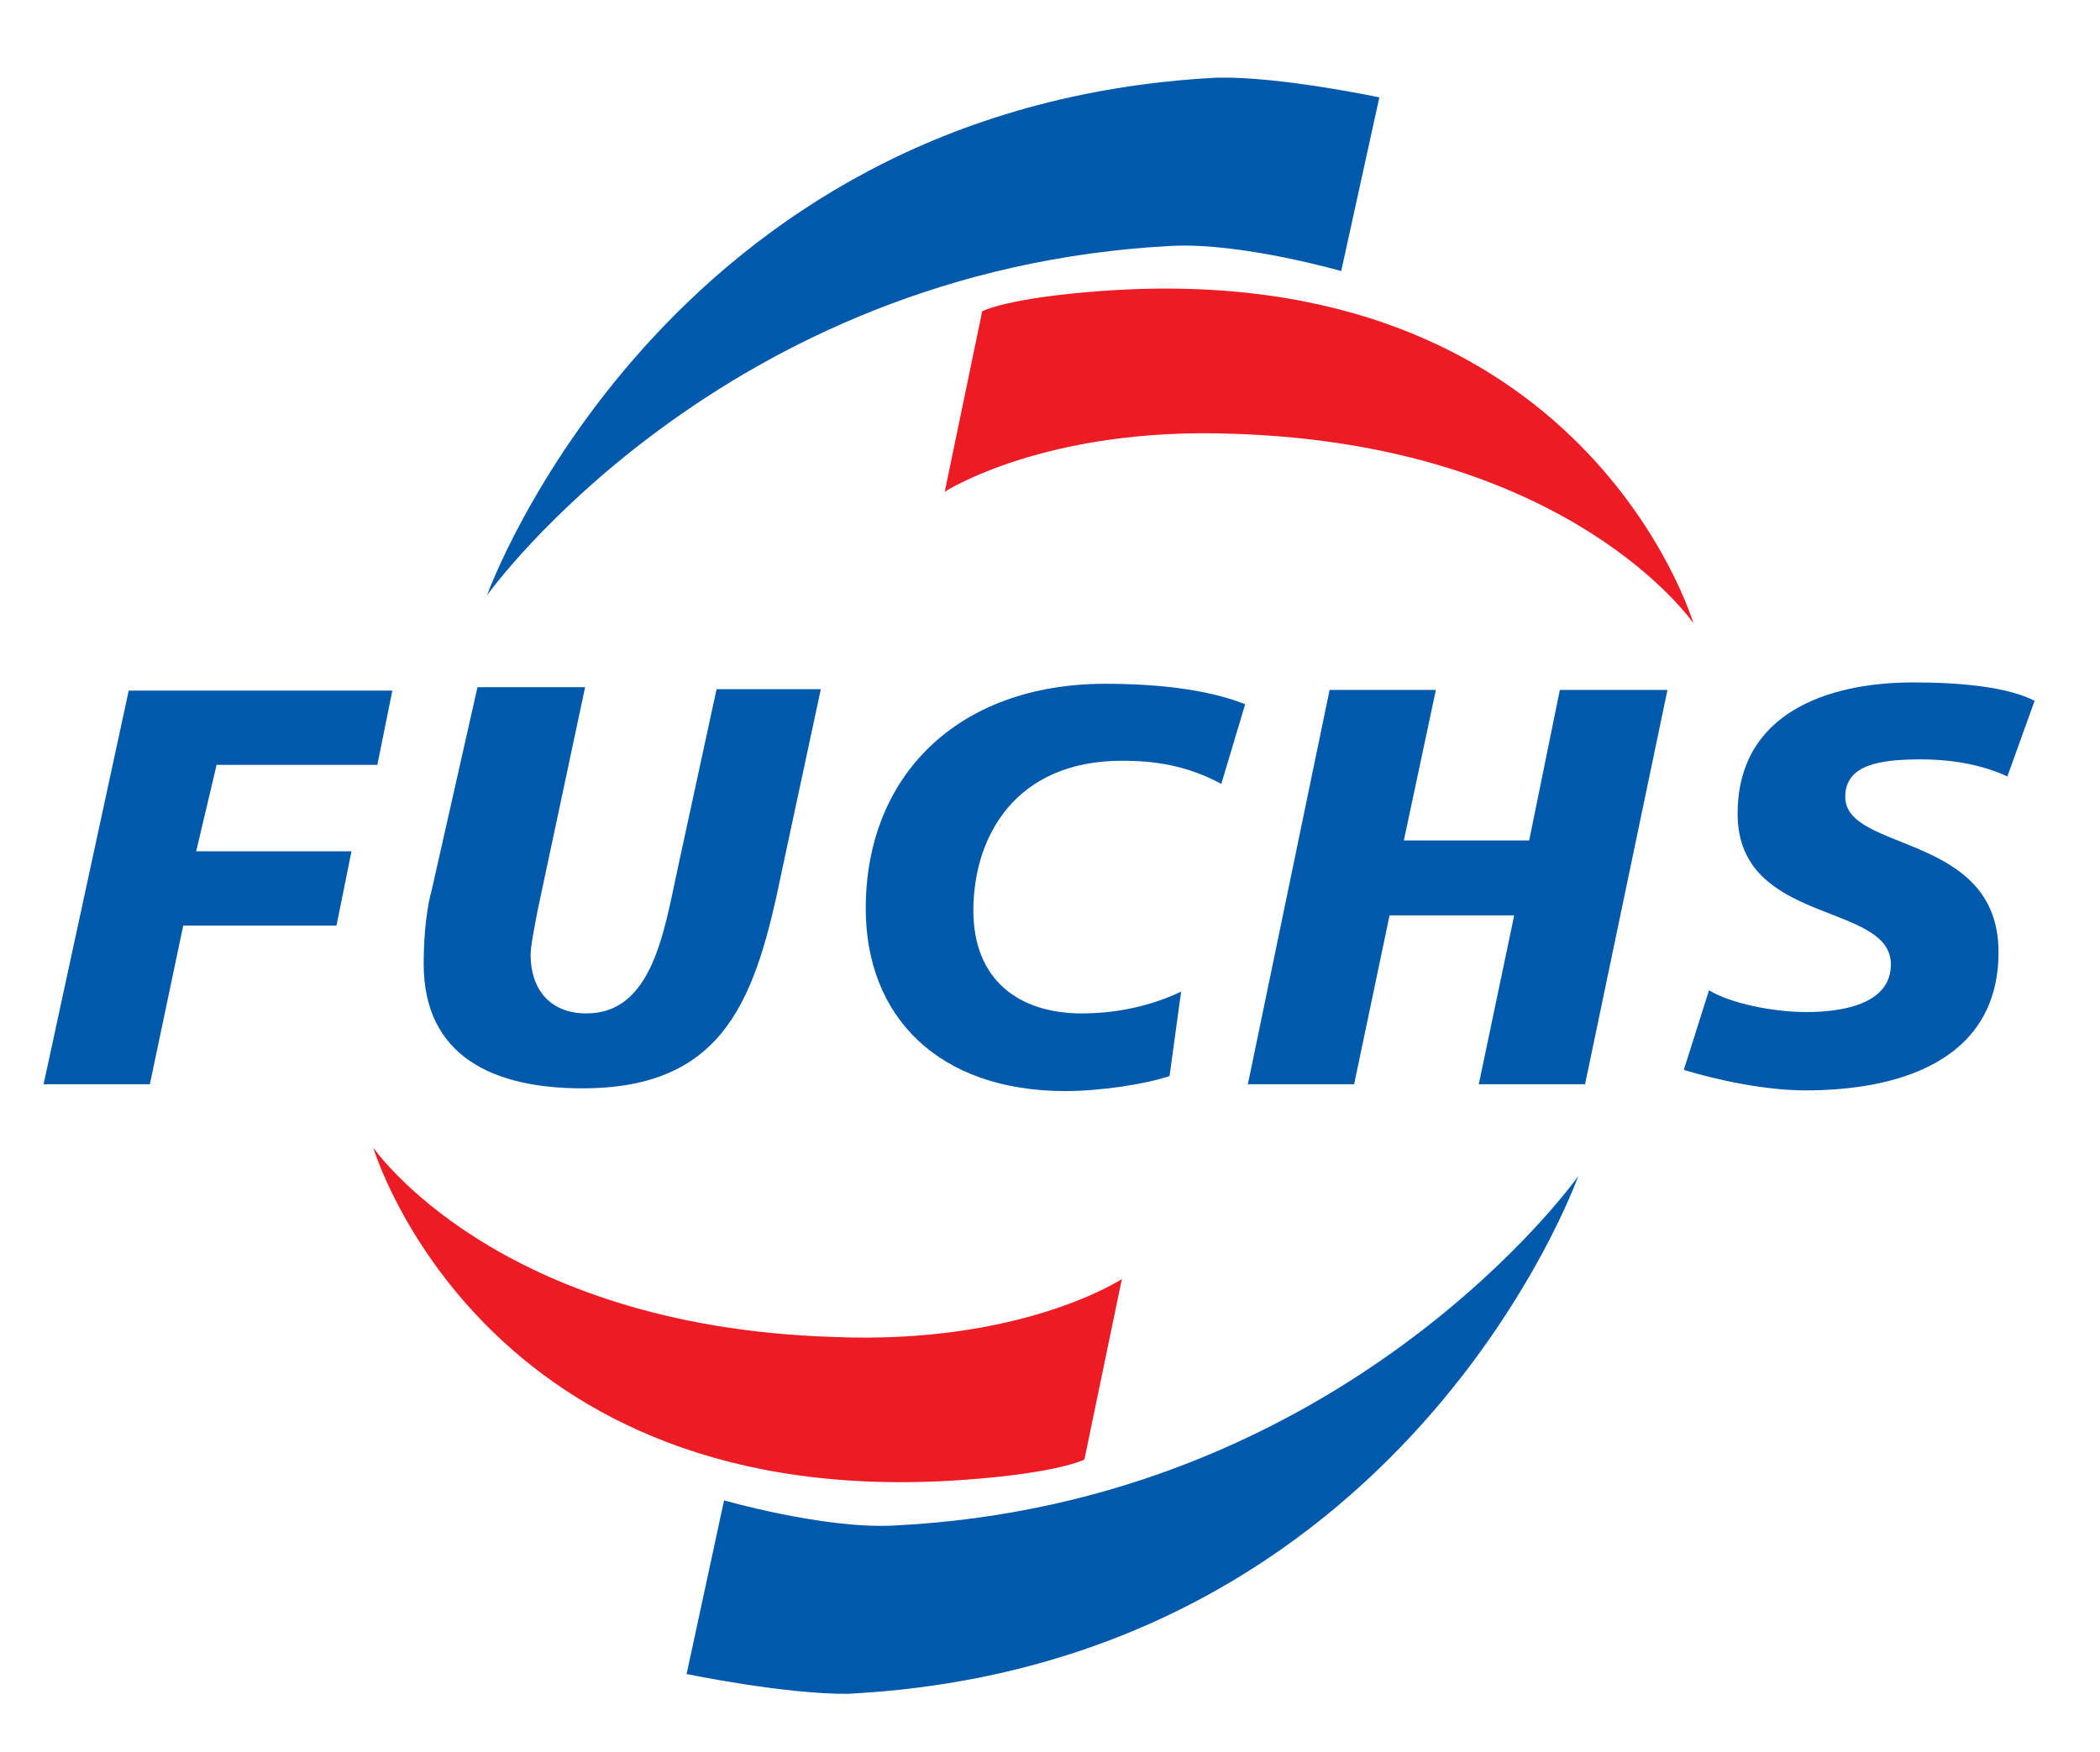 <?xml version="1.0" encoding="utf-8"?>
<!-- Generator: Adobe Illustrator 27.6.0, SVG Export Plug-In . SVG Version: 6.00 Build 0)  -->
<svg version="1.1" id="Ebene_1" xmlns:svg="http://www.w3.org/2000/svg"
	 xmlns="http://www.w3.org/2000/svg" xmlns:xlink="http://www.w3.org/1999/xlink" x="0px" y="0px" viewBox="0 0 308.3 257.3"
	 style="enable-background:new 0 0 308.3 257.3;" xml:space="preserve">
<style type="text/css">
	.st0{fill:#0059AA;}
	.st1{fill:#EC1B24;}
	.st2{display:none;}
	.st3{display:inline;}
	.st4{clip-path:url(#SVGID_00000146483559371002520280000006871693329294644402_);}
	.st5{fill:#003A80;}
</style>
<g>
	<path id="path15423_00000098191800264906739930000006123513387902260627_" class="st0" d="M6.4,159.2H22l4.9-23.3h22.5l2.2-10.9
		H28.8l3-12.7h23.6l2.2-10.9H18.9L6.4,159.2"/>
	<path id="path15425_00000026881003650763650940000002275125103502364808_" class="st0" d="M120.5,101.2h-15.3l-5.7,26.3
		c-2,9.2-3.7,21.3-13.4,21.3c-5.5,0-8.2-3.7-8.2-8.6c0-1.3,0.5-3.7,1-6.4l7-32.9H70.1l-6.7,29.7c-0.7,2.5-1.2,6.4-1.2,10.9
		c0,13.6,10.2,18.3,23.3,18.3c21.1,0,25.5-13.4,29.3-32L120.5,101.2"/>
	<path id="path15427_00000160870669553898076550000016201034728728475286_" class="st0" d="M182.8,103.4c-3-1.2-9.2-3-20.5-3
		c-21.8,0-35.2,13.6-35.2,33c0,15.9,10.7,26.8,29.3,26.8c5.2,0,11.7-1,15.3-2.2l1.7-12.4c-4.2,2-9.2,3.2-14.6,3.2
		c-9.2,0-15.9-4.9-15.9-15.1c0-10.9,6.2-22,21.8-22c4.9,0,9.6,0.7,14.6,3.4L182.8,103.4"/>
	<path id="path15429_00000105390302901328971800000001684595293152075198_" class="st0" d="M183.2,159.2h15.6l5.2-24.8h18.3
		l-5.2,24.8h15.6l12.1-57.9H229l-4.5,22.1h-18.4l4.7-22.1h-15.6L183.2,159.2"/>
	<path id="path15431_00000161611002344271198460000003107340817699784363_" class="st0" d="M298.7,102.9c-3.9-2-10.6-2.7-17.8-2.7
		c-12.6,0-25.8,4.5-25.8,19.3c0,16.4,22.5,12.9,22.5,22.1c0,6-7.5,7-12.4,7c-5,0-11.2-1.3-14.3-3.2l-3.7,11.7c5,1.5,11.9,3,17.9,3
		c13.4,0,28.3-4.2,28.3-20.3c0-17.6-22.5-14.6-22.5-22.8c0-4.7,5-5.5,11.1-5.5c5.7,0,9.9,1.2,12.7,2.5L298.7,102.9"/>
	<path id="path15433_00000020393619551253187600000007153947261266854284_" class="st0" d="M202.5,14.3l-5.6,25.5
		c0,0-14.6-4.2-24.8-3.7C105.7,39.5,71.5,87.4,71.5,87.4s25.8-71.8,107.2-76C187.9,11.2,202.5,14.3,202.5,14.3"/>
	<path id="path15435_00000078732815784803303780000016229811363105470634_" class="st1" d="M138.7,72.2l5.5-26.5c0,0,3.7-2,17.9-3
		c70.6-5,86.5,48.8,86.5,48.8s-17.9-26.2-67.4-27.8C153.5,62.6,138.7,72.2,138.7,72.2"/>
	<path id="path15437_00000101092575800064022980000000506769945762559653_" class="st0" d="M100.8,245.8l5.5-25.5
		c0,0,14.6,4.2,24.8,3.7c66.6-3.2,100.6-51.3,100.6-51.3s-25.5,71.8-107.2,76C115.4,248.8,100.8,245.8,100.8,245.8"/>
	<path id="path15439_00000173159398840882626710000016510683831198835587_" class="st1" d="M164.7,187.8l-5.5,26.5c0,0-3.7,2-17.9,3
		c-70.6,5-86.5-48.8-86.5-48.8s17.9,26.2,67.4,27.8C150,197.5,164.7,187.8,164.7,187.8"/>
</g>
<g class="st2">
	<g id="layer1_00000130647510093343373500000007719049877951689130_" transform="translate(0,-513)" class="st3">
		
			<g id="g4998_00000156567544175962405670000007708199206697091225_" transform="matrix(8.155,0,0,-8.155,-3486.276,7054.335)">
			<g>
				<g>
					<defs>
						<rect id="SVGID_1_" x="-74.2" y="660" width="1043.8" height="252.8"/>
					</defs>
					<clipPath id="SVGID_00000077295407149473931470000012938571455898658717_">
						<use xlink:href="#SVGID_1_"  style="overflow:visible;"/>
					</clipPath>
					
						<g id="g5000_00000126310894194237086780000000075800246263377794_" style="clip-path:url(#SVGID_00000077295407149473931470000012938571455898658717_);">
						<g id="g5006_00000140016318289946195770000015154092211496948107_" transform="translate(552.305,786.531)">
							<path id="path5008_00000013156085765496974750000005535618812528343442_" class="st5" d="M-43.7,0c0,1.1-0.1,1.8-0.3,2.3
								c-0.5,0.9-1.3,1.4-2.4,1.4c-1,0-2-0.4-2.9-1.3c-0.5,0.9-1.3,1.3-2.4,1.3c-1.1,0-2-0.4-2.7-1.3v1.1h-2.2v-8.4h2.2v4.8
								c0,0.7,0.1,1.1,0.2,1.4c0.3,0.6,0.8,0.9,1.5,0.9c0.6,0,1-0.2,1.2-0.7c0.2-0.3,0.3-0.8,0.3-1.6v-4.8h2.2v4.7
								c0,0.6,0,1,0.1,1.2c0.1,0.8,0.7,1.2,1.5,1.2c0.6,0,1-0.2,1.3-0.6c0.2-0.3,0.3-0.9,0.3-1.6v-4.9h2.1C-43.7-4.9-43.7,0-43.7,0z
								 M-59.3,3.5h-2.2v-8.4h2.2C-59.3-4.9-59.3,3.5-59.3,3.5z M-59.5,7c-0.2,0.2-0.5,0.4-0.9,0.4c-0.4,0-0.7-0.1-0.9-0.4
								c-0.2-0.2-0.3-0.6-0.3-1c0-0.3,0.1-0.6,0.4-0.9c0.2-0.2,0.5-0.4,0.9-0.4c0.3,0,0.6,0.1,0.9,0.4C-59.2,5.4-59,5.7-59,6
								C-59.2,6.5-59.3,6.8-59.5,7 M-69,0.2c0.1,1.5,0.7,2.3,1.8,2.3c1,0,1.5-0.6,1.6-1.9c0-0.2,0-0.3,0-0.4
								C-65.6,0.2-69,0.2-69,0.2z M-64.1,1.8c-0.6,1.2-1.6,1.9-3.1,1.9c-1.2,0-2.2-0.4-2.9-1.1c-0.8-0.8-1.2-1.9-1.2-3.1
								c0-1.4,0.5-2.5,1.4-3.4c0.8-0.8,1.8-1.1,3-1.1c1.1,0,2.1,0.3,3.2,0.9L-64.3-3c-0.7-0.5-1.4-0.7-2.1-0.7
								c-0.7,0-1.4,0.2-1.8,0.7c-0.5,0.5-0.7,1.2-0.7,2h5c0,0,0.1,0.1,0.2,0.2c0.1,0.1,0.2,0.1,0.2,0.1C-63.6,0.4-63.8,1.2-64.1,1.8
								 M-73.3-0.1c0,1.1-0.1,1.8-0.2,2.3c-0.4,1.1-1.3,1.6-2.6,1.6c-1.1,0-2-0.4-2.8-1.3v5h-2.2V-4.9h2.2v4.6
								c0,0.7,0.1,1.2,0.2,1.5c0.3,0.7,0.9,1,1.7,1c0.6,0,1.1-0.2,1.3-0.7c0.2-0.3,0.3-0.9,0.3-1.6v-4.8h2.2
								C-73.3-4.9-73.3-0.1-73.3-0.1z M-83.7-0.1c0,1.1-0.1,1.8-0.2,2.3c-0.4,1.1-1.3,1.6-2.6,1.6c-1.1,0-2-0.4-2.8-1.3v1.1h-2.2
								v-8.4h2.2v4.6c0,0.6,0,1.1,0.1,1.4c0.3,0.8,0.8,1.2,1.8,1.2c0.6,0,1.1-0.2,1.3-0.7c0.2-0.3,0.3-0.9,0.3-1.6v-4.8h2.2
								L-83.7-0.1L-83.7-0.1z M-98.9,0.2c0.1,1.5,0.7,2.3,1.8,2.3c1,0,1.5-0.6,1.6-1.9c0-0.2,0-0.3,0-0.4L-98.9,0.2L-98.9,0.2z
								 M-93.9,1.8C-94.5,3-95.5,3.7-97,3.7c-1.2,0-2.2-0.4-2.9-1.1c-0.8-0.8-1.2-1.9-1.2-3.1c0-1.4,0.5-2.5,1.4-3.4
								c0.8-0.8,1.8-1.1,3-1.1c1.1,0,2.1,0.3,3.2,0.9L-94.2-3c-0.7-0.5-1.4-0.7-2.1-0.7c-0.7,0-1.4,0.2-1.8,0.7
								c-0.5,0.5-0.7,1.2-0.7,2h5c0,0,0.1,0.1,0.2,0.2s0.2,0.1,0.2,0.1C-93.5,0.4-93.6,1.2-93.9,1.8 M-105.8-2.9
								c-0.4-0.6-0.9-0.9-1.5-0.9s-1.1,0.3-1.5,0.9s-0.6,1.4-0.6,2.3s0.2,1.6,0.5,2.2s0.9,0.8,1.5,0.8s1.2-0.3,1.5-0.8
								c0.4-0.5,0.6-1.3,0.6-2.2C-105.2-1.6-105.4-2.3-105.8-2.9 M-103.1,7.4h-2.1v-5c-0.7,0.9-1.6,1.3-2.6,1.3
								c-1.1,0-2.1-0.4-2.8-1.3c-0.7-0.8-1.1-1.9-1.1-3.2c0-1.2,0.3-2.2,0.9-3.1c0.7-0.9,1.6-1.3,2.8-1.3c1,0,2,0.5,2.8,1.5v-1.2
								h2.1V7.4L-103.1,7.4z M-113.7,3.5h-2.2V-1c0-0.7-0.1-1.2-0.2-1.5c-0.3-0.7-0.9-1-1.7-1c-0.6,0-1.1,0.2-1.3,0.7
								c-0.2,0.3-0.3,0.9-0.3,1.6v4.8h-2.2v-4.8c0-1.1,0.1-1.8,0.2-2.3c0.4-1,1.3-1.6,2.6-1.6c1.1,0,2,0.4,2.8,1.3v-1.1h2.2
								L-113.7,3.5L-113.7,3.5z M-126.6-3c-0.4-0.3-1-0.5-1.8-0.5h-1v4h1c0.7,0,1.3-0.1,1.6-0.3c0.6-0.3,1-0.9,1-1.7
								C-125.8-2.1-126.1-2.7-126.6-3 M-127,2.5c-0.4-0.4-1.1-0.6-1.9-0.6h-0.5v3.5h0.9c0.7,0,1.2-0.1,1.4-0.2
								c0.5-0.3,0.8-0.7,0.8-1.3C-126.3,3.3-126.5,2.9-127,2.5 M-125,1.1c-0.4,0.2-0.9,0.3-1.5,0.4c1.6,0.5,2.4,1.4,2.4,2.8
								c0,1-0.4,1.7-1.2,2.1c-0.6,0.3-1.5,0.5-2.9,0.5h-3.4V-4.9h3.3c1.4,0,2.4,0.2,3.1,0.6c1.2,0.6,1.8,1.6,1.8,2.9
								C-123.4-0.3-124,0.6-125,1.1"/>
						</g>
						<g id="g5010_00000044165914313386345700000004169115879267228820_" transform="translate(432.133,776.334)">
							<path id="path5012_00000182499664641357782900000005204116092815341754_" class="st5" d="M-41.6,0.2c2.7-3,6.6-4.9,11-4.9
								s8.3,1.9,11,4.9C-19.6,0.2-41.6,0.2-41.6,0.2z M-15.9,10h-7.8c0.2,0.6,0.4,1.2,0.5,1.9h7.3C-16,13-16.3,14-16.6,15h-6.5
								c-0.1,0.6-0.2,1.3-0.4,1.8h6c-0.6,1.1-1.3,2.1-2.1,3h-5.3c-0.4,0.6-0.9,1.2-1.4,1.8v0.1h4.8c-2.5,2-5.7,3.2-9.1,3.2
								c-8.2-0.1-14.8-6.7-14.8-14.9c0-2.9,0.9-5.7,2.4-8h24.8c0.6,0.9,1.1,2,1.5,3h-10.1v0.2c0.5,0.5,1,1.1,1.5,1.6h9.1
								C-16,7.9-15.9,8.9-15.9,10"/>
						</g>
					</g>
				</g>
			</g>
		</g>
	</g>
</g>
</svg>

